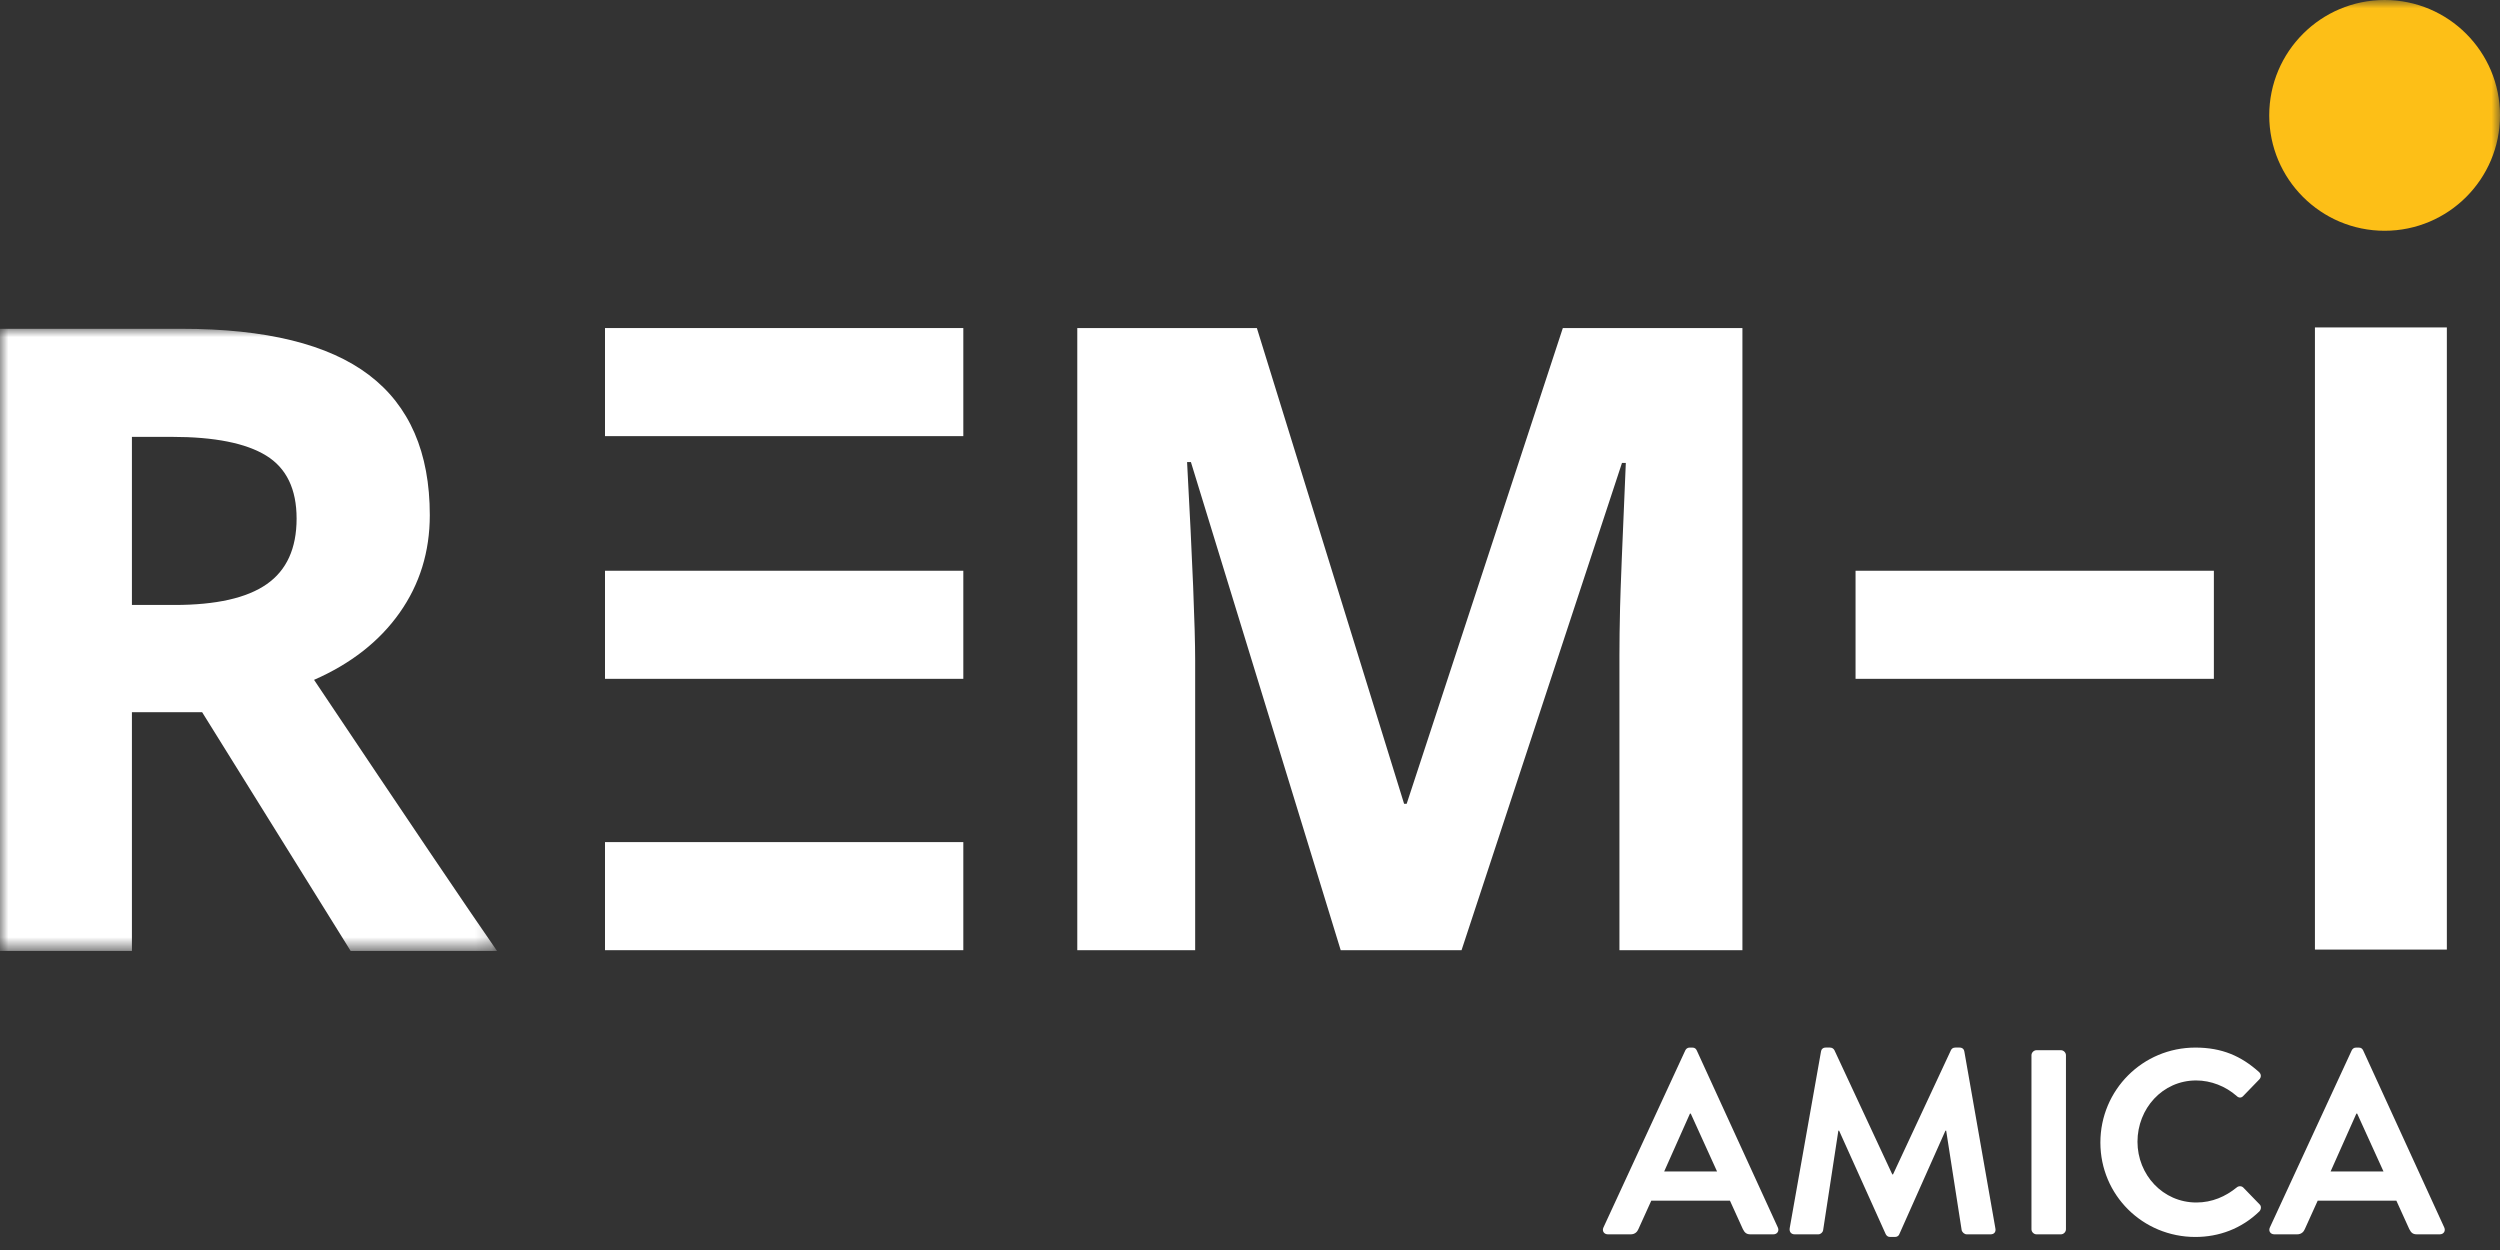 <?xml version="1.0" encoding="UTF-8"?> <svg xmlns="http://www.w3.org/2000/svg" xmlns:xlink="http://www.w3.org/1999/xlink" width="150px" height="75px" viewBox="0 0 150 75" version="1.1"><rect x="0" y="0" width="150" height="75" fill="#333333" stroke="none"/><title>remi_amica_logo</title><defs><polygon id="path-1" points="0 0 29.822 0 29.822 37.329 0 37.329"></polygon><polygon id="path-3" points="0 74.218 150 74.218 150 0 0 0"></polygon></defs><g id="Section-1-–-Landing-pages:-Pillars" stroke="none" stroke-width="1" fill="none" fill-rule="evenodd"><g id="Section-1-–-Page-7-–-AA-emergency-Services-Landing-Page" transform="translate(-643, -1313)"><g id="Group-16" transform="translate(569, 1221)"><g id="remi_amica_logo" transform="translate(74, 92)"><path d="M103.023,70.288 L101.446,66.817 L101.397,66.817 L99.851,70.288 L103.023,70.288 Z M96.206,73.65 L101.115,63.029 C101.161,62.934 101.241,62.855 101.382,62.855 L101.541,62.855 C101.697,62.855 101.761,62.934 101.807,63.029 L106.671,73.65 C106.765,73.855 106.637,74.06 106.401,74.06 L105.027,74.06 C104.791,74.06 104.681,73.965 104.571,73.745 L103.797,72.04 L99.077,72.04 L98.305,73.745 C98.241,73.902 98.1,74.06 97.847,74.06 L96.475,74.06 C96.237,74.06 96.111,73.855 96.206,73.65 L96.206,73.65 Z" id="Fill-1" fill="#FFFFFF"></path><path d="M109.26,63.092 C109.275,62.965 109.37,62.854 109.542,62.854 L109.796,62.854 C109.921,62.854 110.016,62.917 110.065,63.012 L113.536,70.462 L113.582,70.462 L117.056,63.012 C117.102,62.917 117.182,62.854 117.322,62.854 L117.576,62.854 C117.751,62.854 117.845,62.965 117.861,63.092 L119.722,73.697 C119.771,73.918 119.643,74.06 119.438,74.06 L118.002,74.06 C117.861,74.06 117.735,73.933 117.702,73.823 L116.771,67.842 L116.725,67.842 L113.962,74.045 C113.931,74.14 113.836,74.218 113.695,74.218 L113.41,74.218 C113.267,74.218 113.19,74.14 113.141,74.045 L110.347,67.842 L110.301,67.842 L109.386,73.823 C109.37,73.933 109.242,74.06 109.101,74.06 L107.681,74.06 C107.476,74.06 107.35,73.918 107.381,73.697 L109.26,63.092 Z" id="Fill-3" fill="#FFFFFF"></path><path d="M121.888,63.312 C121.888,63.155 122.032,63.012 122.188,63.012 L123.657,63.012 C123.814,63.012 123.957,63.155 123.957,63.312 L123.957,73.76 C123.957,73.918 123.814,74.06 123.657,74.06 L122.188,74.06 C122.032,74.06 121.888,73.918 121.888,73.76 L121.888,63.312 Z" id="Fill-5" fill="#FFFFFF"></path><path d="M131.722,62.855 C133.314,62.855 134.468,63.36 135.54,64.322 C135.683,64.449 135.683,64.638 135.558,64.764 L134.594,65.759 C134.483,65.885 134.325,65.885 134.199,65.759 C133.538,65.175 132.653,64.827 131.769,64.827 C129.748,64.827 128.249,66.517 128.249,68.505 C128.249,70.477 129.764,72.15 131.784,72.15 C132.733,72.15 133.538,71.787 134.199,71.25 C134.325,71.14 134.499,71.157 134.594,71.25 L135.573,72.26 C135.699,72.372 135.668,72.577 135.558,72.687 C134.483,73.728 133.127,74.218 131.722,74.218 C128.564,74.218 126.023,71.708 126.023,68.552 C126.023,65.395 128.564,62.855 131.722,62.855" id="Fill-7" fill="#FFFFFF"></path><path d="M143.01,70.288 L141.431,66.817 L141.382,66.817 L139.836,70.288 L143.01,70.288 Z M136.191,73.65 L141.1,63.029 C141.146,62.934 141.226,62.855 141.367,62.855 L141.526,62.855 C141.682,62.855 141.746,62.934 141.792,63.029 L146.656,73.65 C146.75,73.855 146.622,74.06 146.386,74.06 L145.012,74.06 C144.776,74.06 144.666,73.965 144.556,73.745 L143.782,72.04 L139.062,72.04 L138.29,73.745 C138.226,73.902 138.085,74.06 137.832,74.06 L136.46,74.06 C136.222,74.06 136.096,73.855 136.191,73.65 L136.191,73.65 Z" id="Fill-9" fill="#FFFFFF"></path><polygon id="Fill-11" fill="#FFFFFF" points="138.896 56.975 138.896 19.646 146.811 19.646 146.811 56.975"></polygon><path d="M80.442,57.011 L71.455,27.725 L71.225,27.725 C71.548,33.683 71.71,37.657 71.71,39.649 L71.71,57.011 L64.637,57.011 L64.637,19.683 L75.412,19.683 L84.246,48.228 L84.4,48.228 L93.77,19.683 L104.545,19.683 L104.545,57.011 L97.166,57.011 L97.166,39.343 C97.166,38.509 97.179,37.547 97.204,36.457 C97.23,35.368 97.345,32.474 97.549,27.776 L97.319,27.776 L87.693,57.011 L80.442,57.011 Z" id="Fill-13" fill="#FFFFFF"></path><g id="Group-17" transform="translate(0, 19.727)"><mask id="mask-2" fill="white"><use xlink:href="#path-1"></use></mask><g id="Clip-16"></g><path d="M7.915,16.571 L10.468,16.571 C12.971,16.571 14.817,16.154 16.009,15.319 C17.2,14.486 17.796,13.175 17.796,11.387 C17.796,9.617 17.187,8.358 15.971,7.609 C14.753,6.86 12.868,6.485 10.315,6.485 L7.915,6.485 L7.915,16.571 Z M7.915,23.005 L7.915,37.329 L-2.95738701e-05,37.329 L-2.95738701e-05,0 L10.877,0 C15.949,0 19.702,0.923 22.137,2.77 C24.571,4.617 25.788,7.422 25.788,11.183 C25.788,13.379 25.184,15.332 23.975,17.043 C22.766,18.754 21.056,20.094 18.843,21.064 C24.46,29.456 28.12,34.878 29.822,37.329 L21.039,37.329 L12.128,23.005 L7.915,23.005 Z" id="Fill-15" fill="#FFFFFF" mask="url(#mask-2)"></path></g><mask id="mask-4" fill="white"><use xlink:href="#path-3"></use></mask><g id="Clip-19"></g><polygon id="Fill-18" fill="#FFFFFF" mask="url(#mask-4)" points="36.3 26.168 57.799 26.168 57.799 19.683 36.3 19.683"></polygon><polygon id="Fill-20" fill="#FFFFFF" mask="url(#mask-4)" points="36.3 40.73 57.799 40.73 57.799 34.245 36.3 34.245"></polygon><polygon id="Fill-21" fill="#FFFFFF" mask="url(#mask-4)" points="36.3 57.011 57.799 57.011 57.799 50.526 36.3 50.526"></polygon><polygon id="Fill-22" fill="#FFFFFF" mask="url(#mask-4)" points="111.333 40.73 132.832 40.73 132.832 34.245 111.333 34.245"></polygon><path d="M150,6.923 C150,10.746 146.901,13.846 143.077,13.846 C139.254,13.846 136.154,10.746 136.154,6.923 C136.154,3.1 139.254,5.91477402e-05 143.077,5.91477402e-05 C146.901,5.91477402e-05 150,3.1 150,6.923" id="Fill-23" fill="#FDBF17" mask="url(#mask-4)"></path></g></g></g></g></svg>